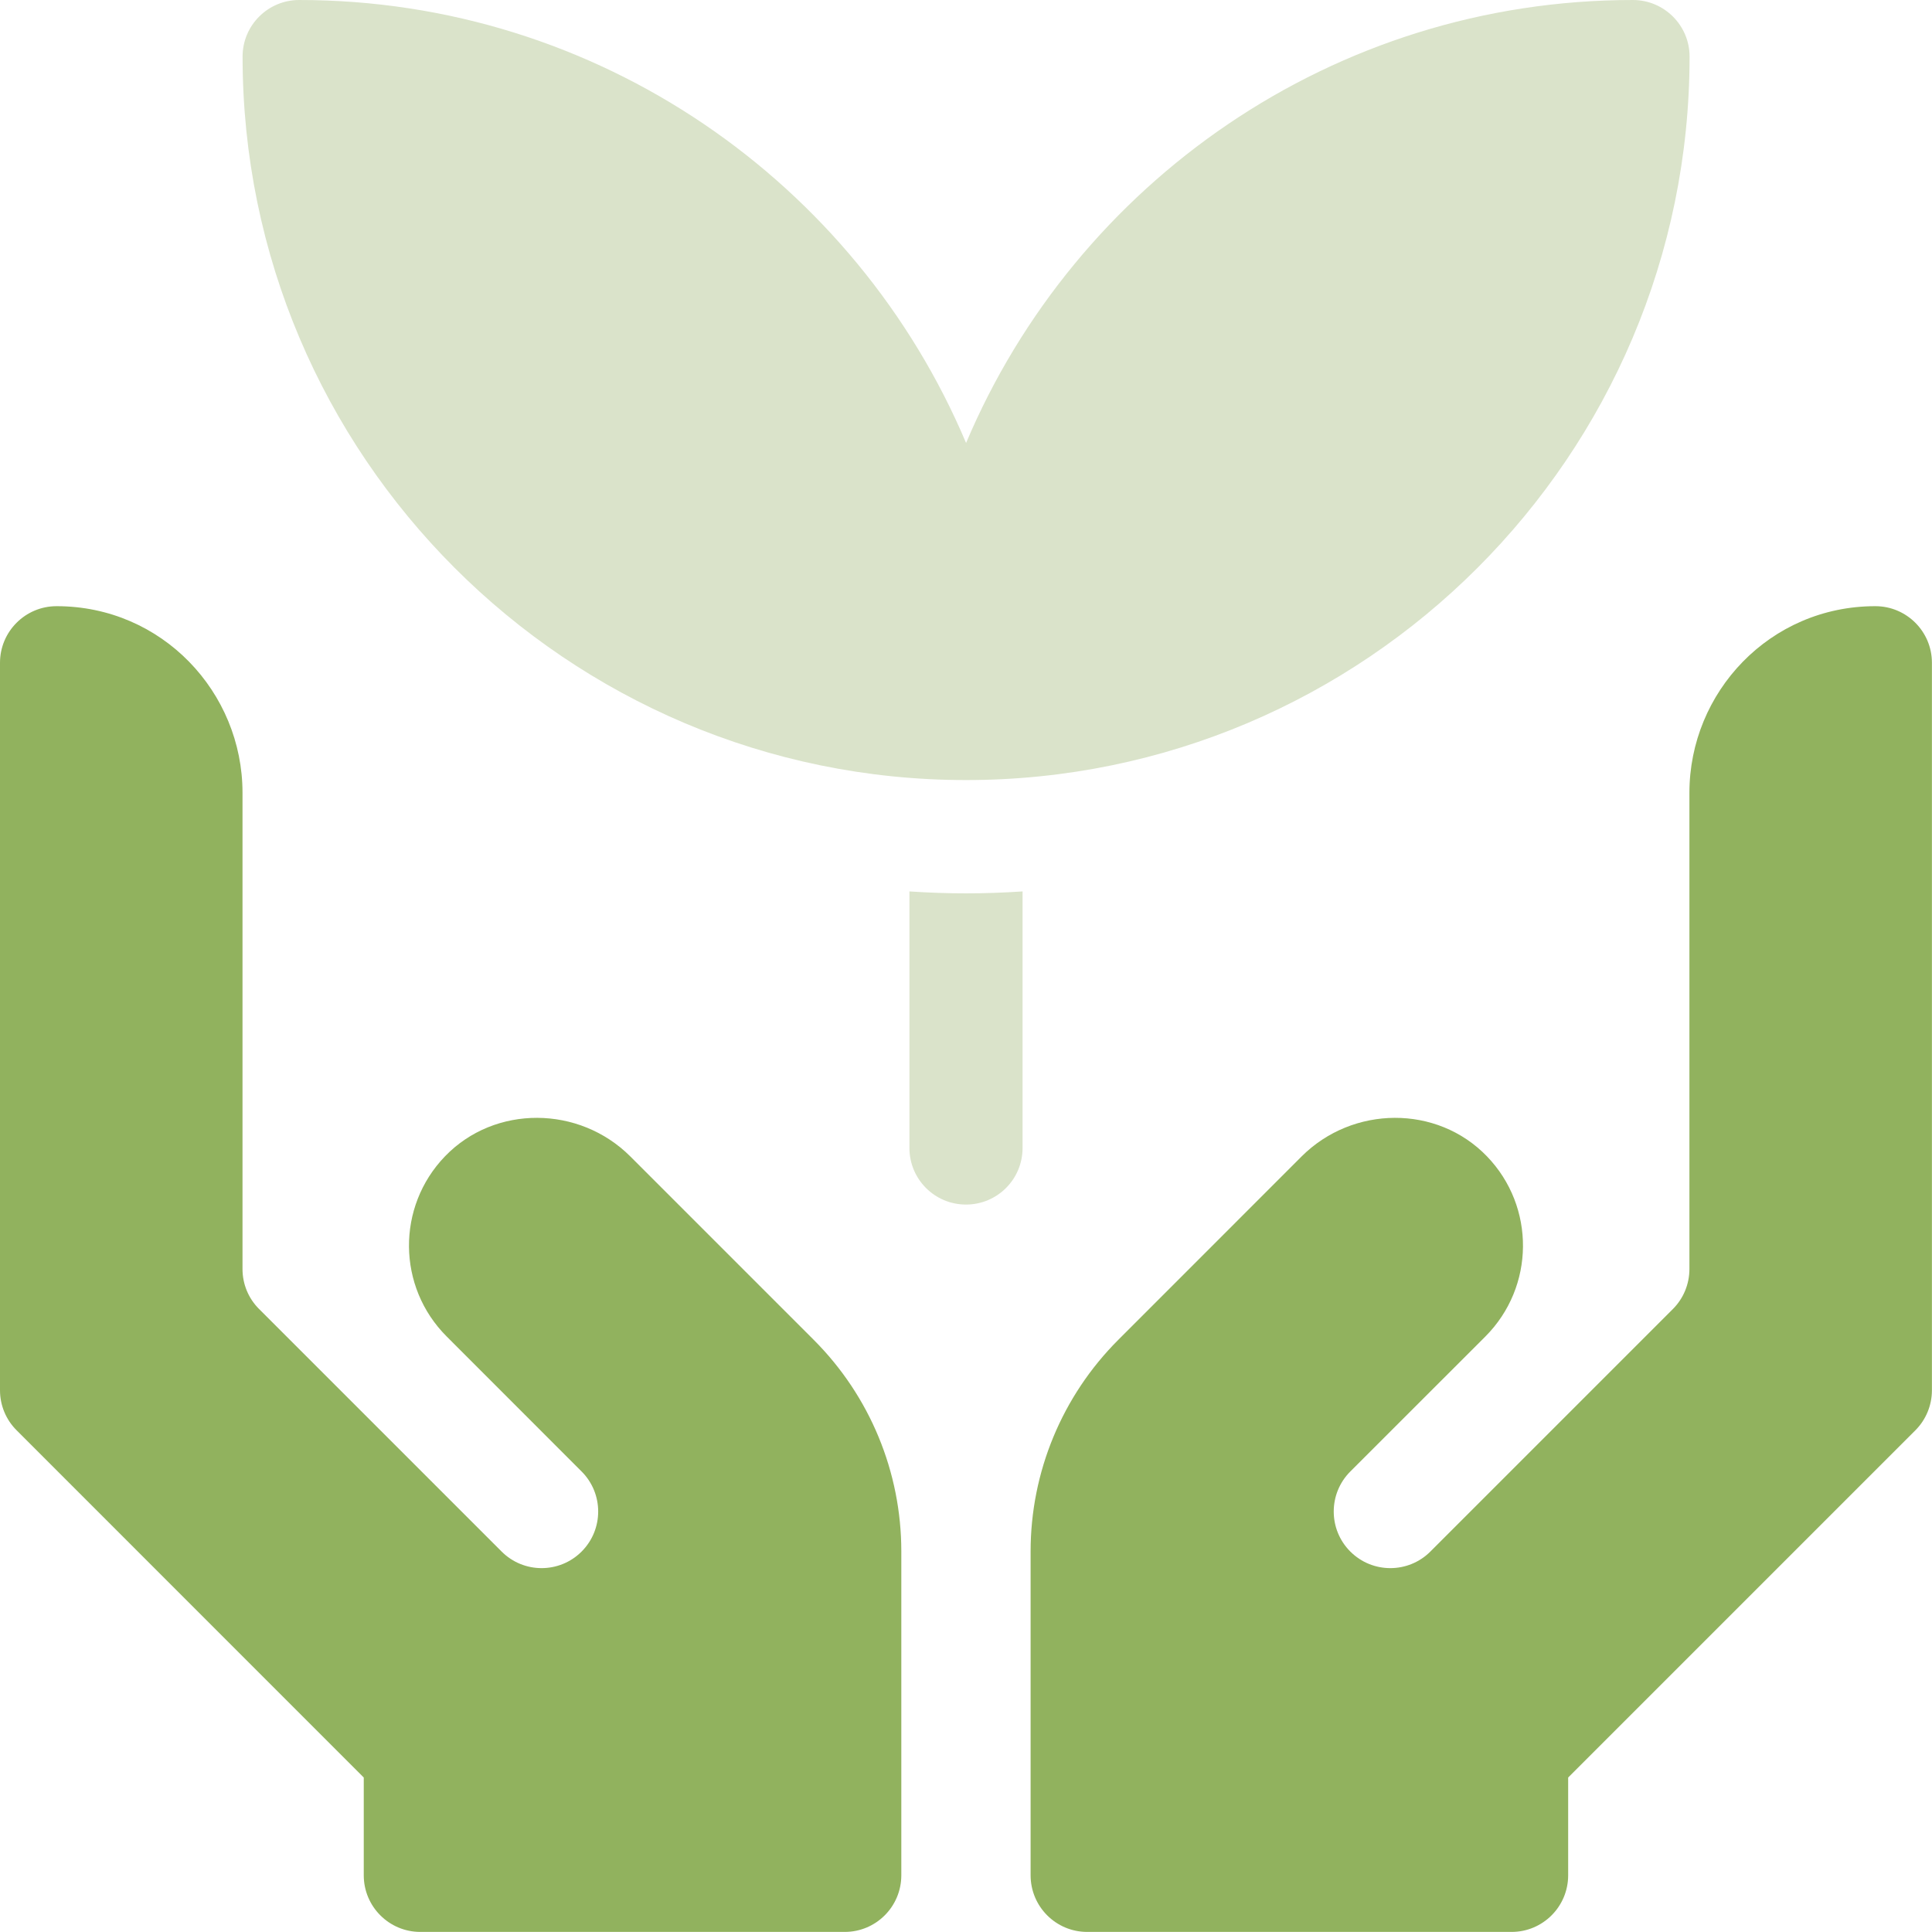 <?xml version="1.0" encoding="UTF-8"?> <svg xmlns="http://www.w3.org/2000/svg" width="25" height="25" viewBox="0 0 25 25" fill="none"><g clip-path="url(#clip0_2261_20)"><path d="M11.768 11.535V14.855C11.768 15.259 12.095 15.587 12.5 15.587C12.905 15.587 13.232 15.259 13.232 14.855V11.535C12.99 11.551 12.746 11.56 12.5 11.56C12.254 11.56 12.01 11.551 11.768 11.535Z" fill="#DAE3CA"></path><path d="M12.501 10.094C17.663 10.094 21.863 5.895 21.863 0.732C21.863 0.328 21.534 0 21.129 0C17.254 0 13.921 2.367 12.501 5.732C11.08 2.367 7.747 0 3.871 0C3.467 0 3.139 0.328 3.139 0.732C3.139 5.895 7.338 10.094 12.501 10.094Z" fill="#DAE3CA"></path><path d="M8.156 14.964C7.497 14.305 6.404 14.292 5.757 14.964C5.13 15.616 5.137 16.652 5.78 17.294L7.526 19.041C7.812 19.327 7.812 19.791 7.526 20.077C7.24 20.363 6.777 20.363 6.491 20.077L3.353 16.939C3.215 16.802 3.138 16.616 3.138 16.421V10.258C3.138 8.958 2.098 7.844 0.733 7.844H0.732C0.328 7.844 0 8.172 0 8.576V17.99C0 18.184 0.077 18.371 0.215 18.508L4.707 23.001V24.266C4.707 24.671 5.035 24.999 5.439 24.999H10.931C11.335 24.999 11.663 24.671 11.663 24.266V20.075C11.663 19.048 11.256 18.064 10.53 17.338L8.156 14.964Z" fill="#91B25E"></path><path d="M24.267 7.844H24.266C22.901 7.844 21.861 8.958 21.861 10.258V16.421C21.861 16.616 21.784 16.802 21.647 16.939L18.509 20.077C18.223 20.363 17.759 20.363 17.473 20.077C17.187 19.791 17.187 19.327 17.473 19.041L19.22 17.295C19.862 16.652 19.87 15.616 19.242 14.964C18.595 14.292 17.503 14.305 16.843 14.964L14.47 17.338C13.744 18.064 13.336 19.048 13.336 20.075V24.266C13.336 24.671 13.664 24.999 14.068 24.999H19.56C19.964 24.999 20.292 24.671 20.292 24.266V23.001L24.785 18.508C24.922 18.371 24.999 18.184 24.999 17.99V8.576C24.999 8.172 24.671 7.844 24.267 7.844Z" fill="#91B25E"></path></g><defs><clipPath id="clip0_2261_20"><rect width="25" height="25" fill="white"></rect></clipPath></defs></svg> 